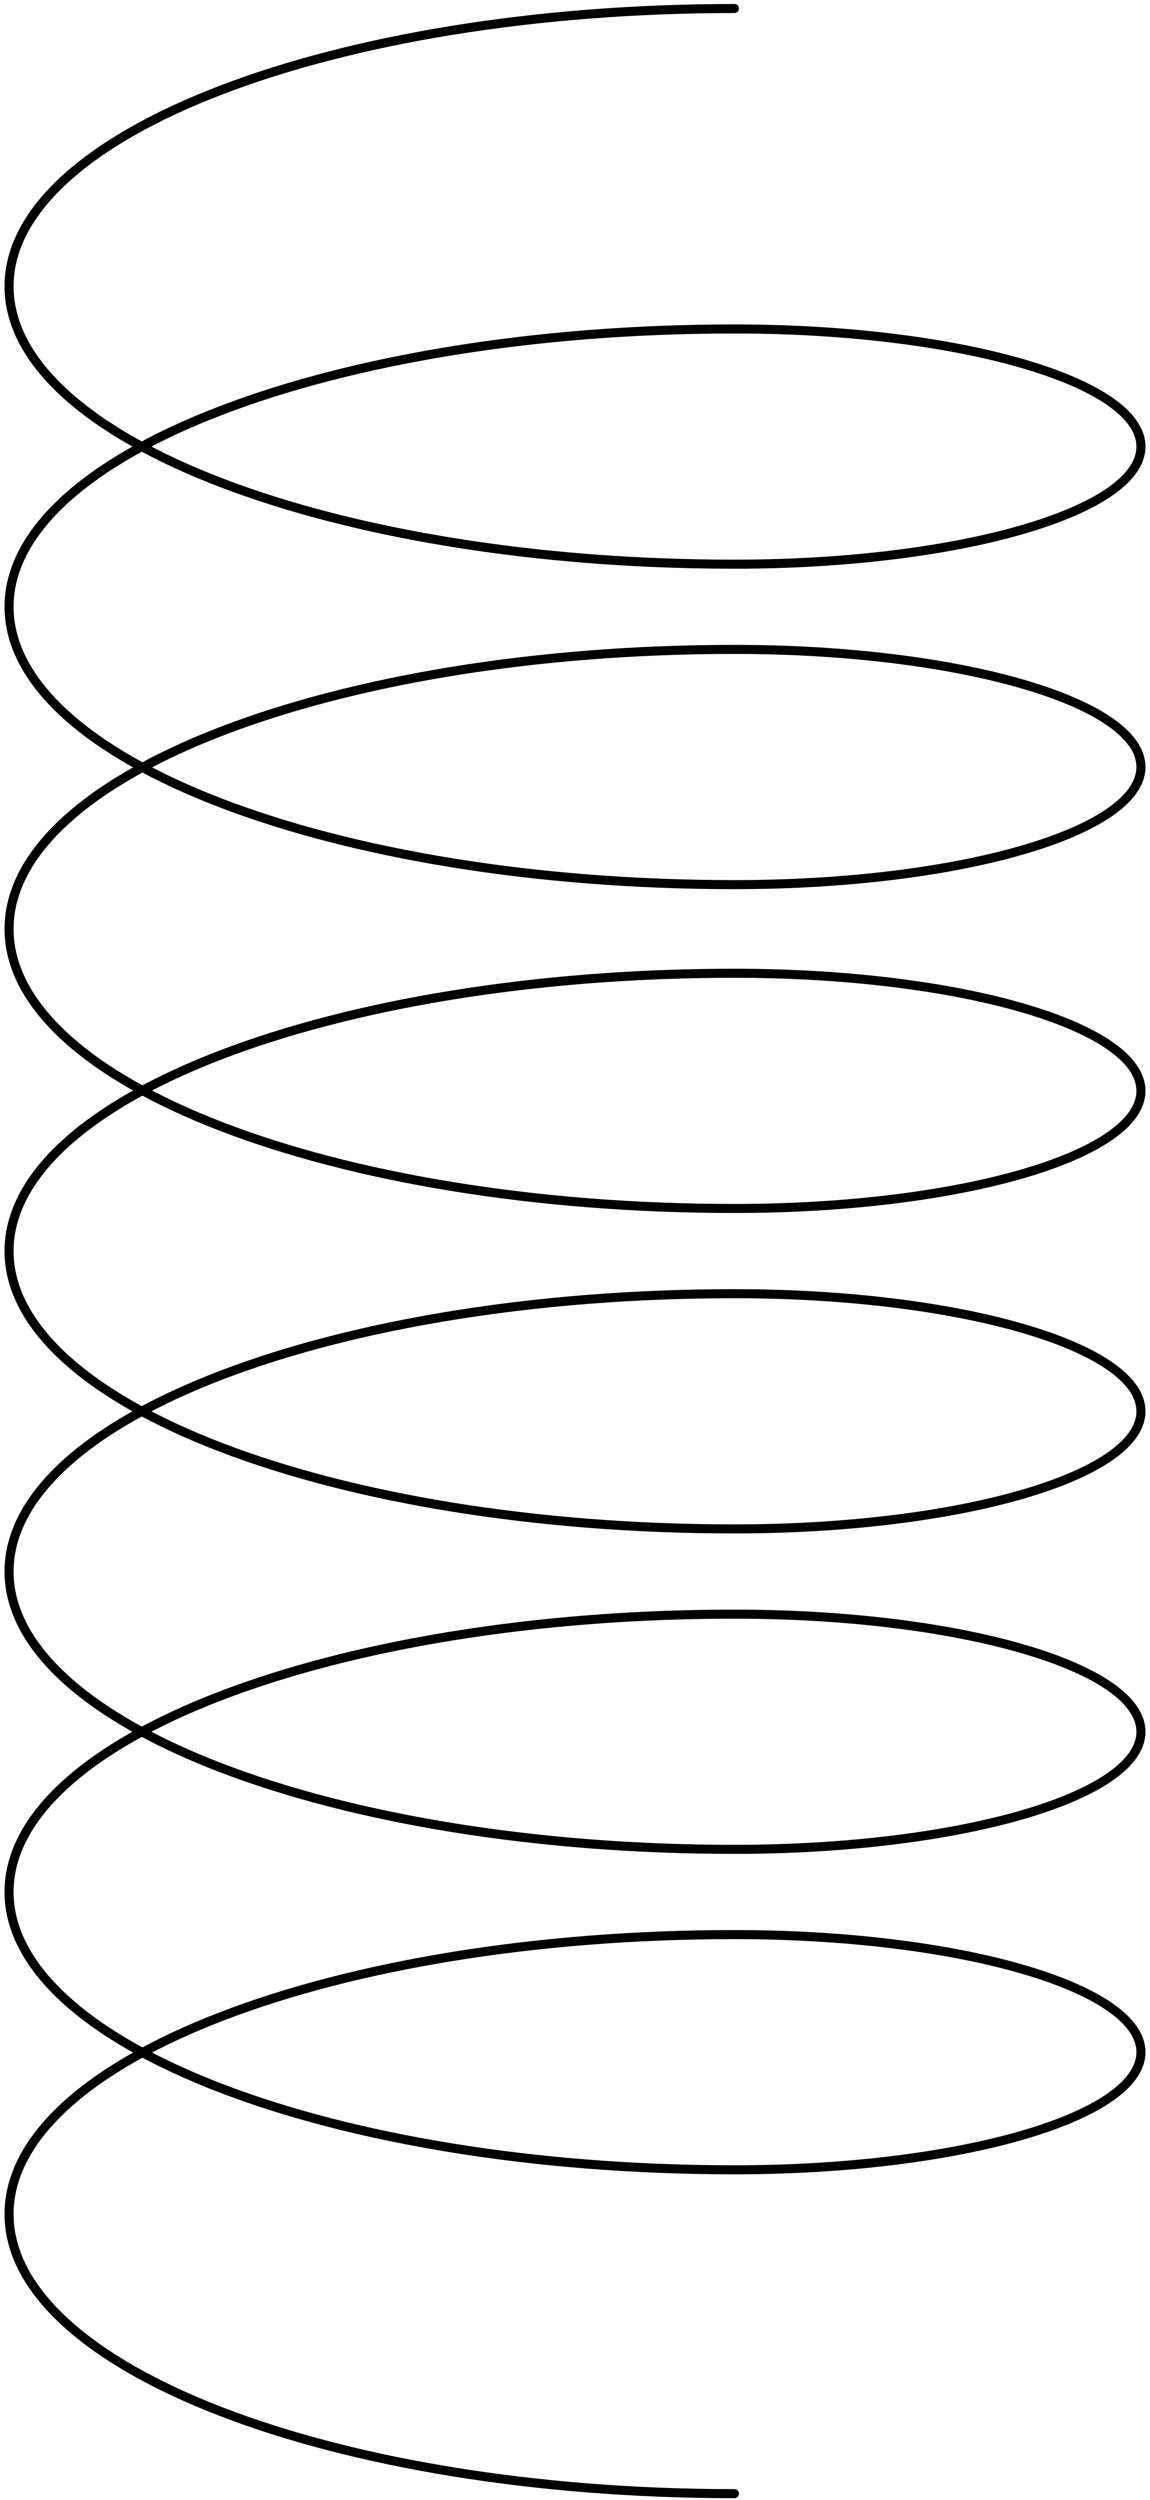 <svg width="127" height="276" viewBox="0 0 127 276" fill="none" xmlns="http://www.w3.org/2000/svg">
<path d="M81.106 0.94C36.864 0.94 1 14.673 1 31.613C1 48.552 36.864 62.285 81.106 62.285C105.9 62.285 126 56.472 126 49.301C126 42.13 105.9 36.317 81.106 36.317C36.864 36.317 1 50.049 1 66.989C1 83.929 36.864 97.662 81.106 97.662C105.9 97.662 126 91.848 126 84.677C126 77.506 105.9 71.693 81.106 71.693C36.864 71.693 1 85.51 1 102.553C1 119.597 36.864 133.414 81.106 133.414C105.9 133.414 126 127.601 126 120.43C126 113.259 105.9 107.446 81.106 107.446C36.864 107.446 1 121.178 1 138.118C1 155.058 36.864 168.79 81.106 168.79C105.9 168.79 126 162.978 126 155.806C126 148.635 105.9 142.822 81.106 142.822C36.864 142.822 1 156.555 1 173.495C1 190.435 36.864 204.166 81.106 204.166C105.9 204.166 126 198.353 126 191.183C126 184.012 105.9 178.199 81.106 178.199C36.864 178.199 1 191.932 1 208.87C1 225.81 36.864 239.543 81.106 239.543C105.9 239.543 126 233.73 126 226.559C126 219.389 105.9 213.576 81.106 213.576C36.864 213.576 1 227.392 1 244.435C1 261.479 36.864 275.296 81.106 275.296" stroke="black" stroke-linecap="round"/>
</svg>
